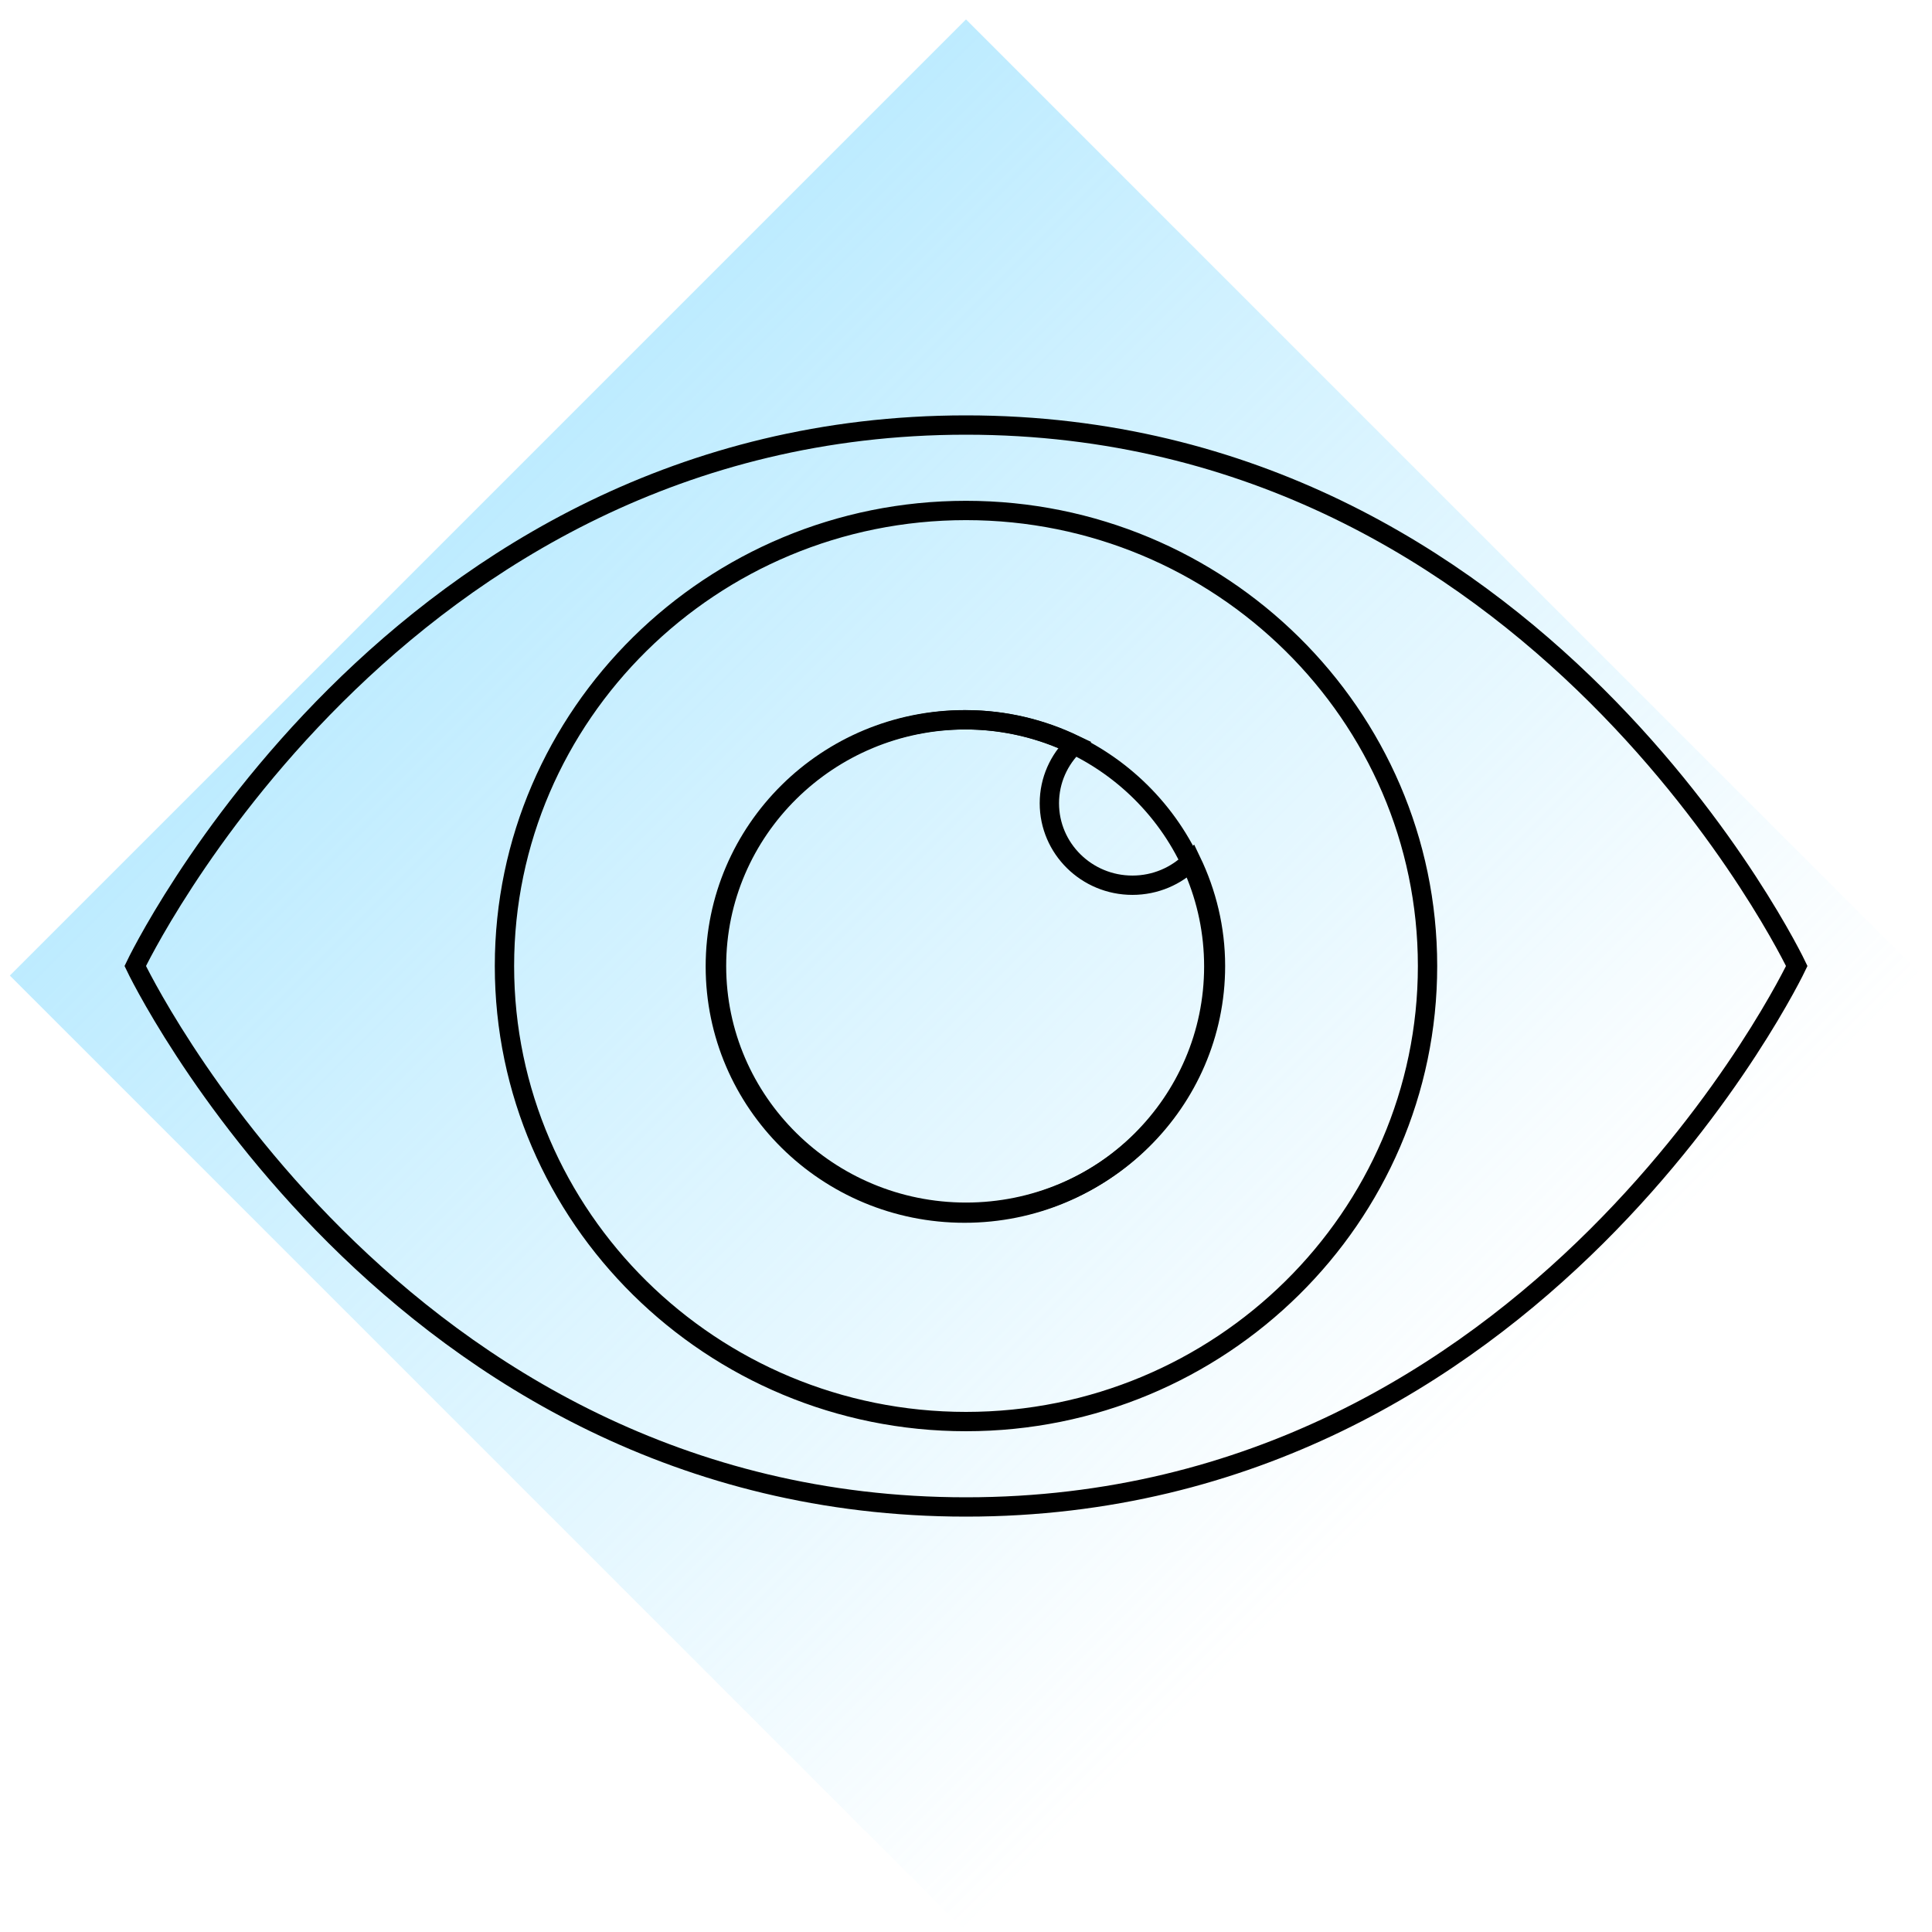 <svg width="100" height="100" viewBox="0 0 100 100" fill="none" xmlns="http://www.w3.org/2000/svg">
<rect x="0" y="0" width="100" height="100" fill="#808080" stroke="none"/>
<g clip-path="url(#clip0_377_4007)">
<rect width="100" height="100" fill="white"/>
<rect opacity="0.5" width="70" height="70" transform="matrix(-0.707 0.707 0.707 0.707 50 1.005)" fill="url(#paint0_linear_377_4007)"/>
<path d="M50 22C20.315 22 7 50 7 50C7 50 20.315 78 50 78C79.685 78 93 50 93 50C93 50 79.685 22 50 22ZM50 73.58C36.827 73.58 26.111 63.002 26.111 50C26.111 36.999 36.828 26.422 50 26.422C63.173 26.422 73.889 37 73.889 50C73.889 63.002 63.173 73.58 50 73.58Z" stroke="black"/>
<path d="M58.614 45.819C56.241 45.819 54.315 43.92 54.315 41.576C54.315 40.386 54.815 39.313 55.615 38.543C53.914 37.728 52.014 37.257 49.999 37.257C42.881 37.257 37.087 42.973 37.087 50C37.087 57.027 42.882 62.744 50 62.744C57.12 62.744 62.913 57.026 62.913 49.999C62.913 48.054 62.456 46.216 61.663 44.565C60.884 45.34 59.806 45.819 58.614 45.819Z" stroke="black"/>
<ellipse cx="49.925" cy="50.023" rx="12.9" ry="12.768" stroke="black"/>
</g>
<defs>
<linearGradient id="paint0_linear_377_4007" x1="35" y1="0" x2="35" y2="70" gradientUnits="userSpaceOnUse">
<stop stop-color="#7CD8FF"/>
<stop offset="1" stop-color="#7CD8FF" stop-opacity="0"/>
</linearGradient>
<clipPath id="clip0_377_4007">
<rect width="100" height="100" fill="white"/>
</clipPath>
</defs>
</svg>
